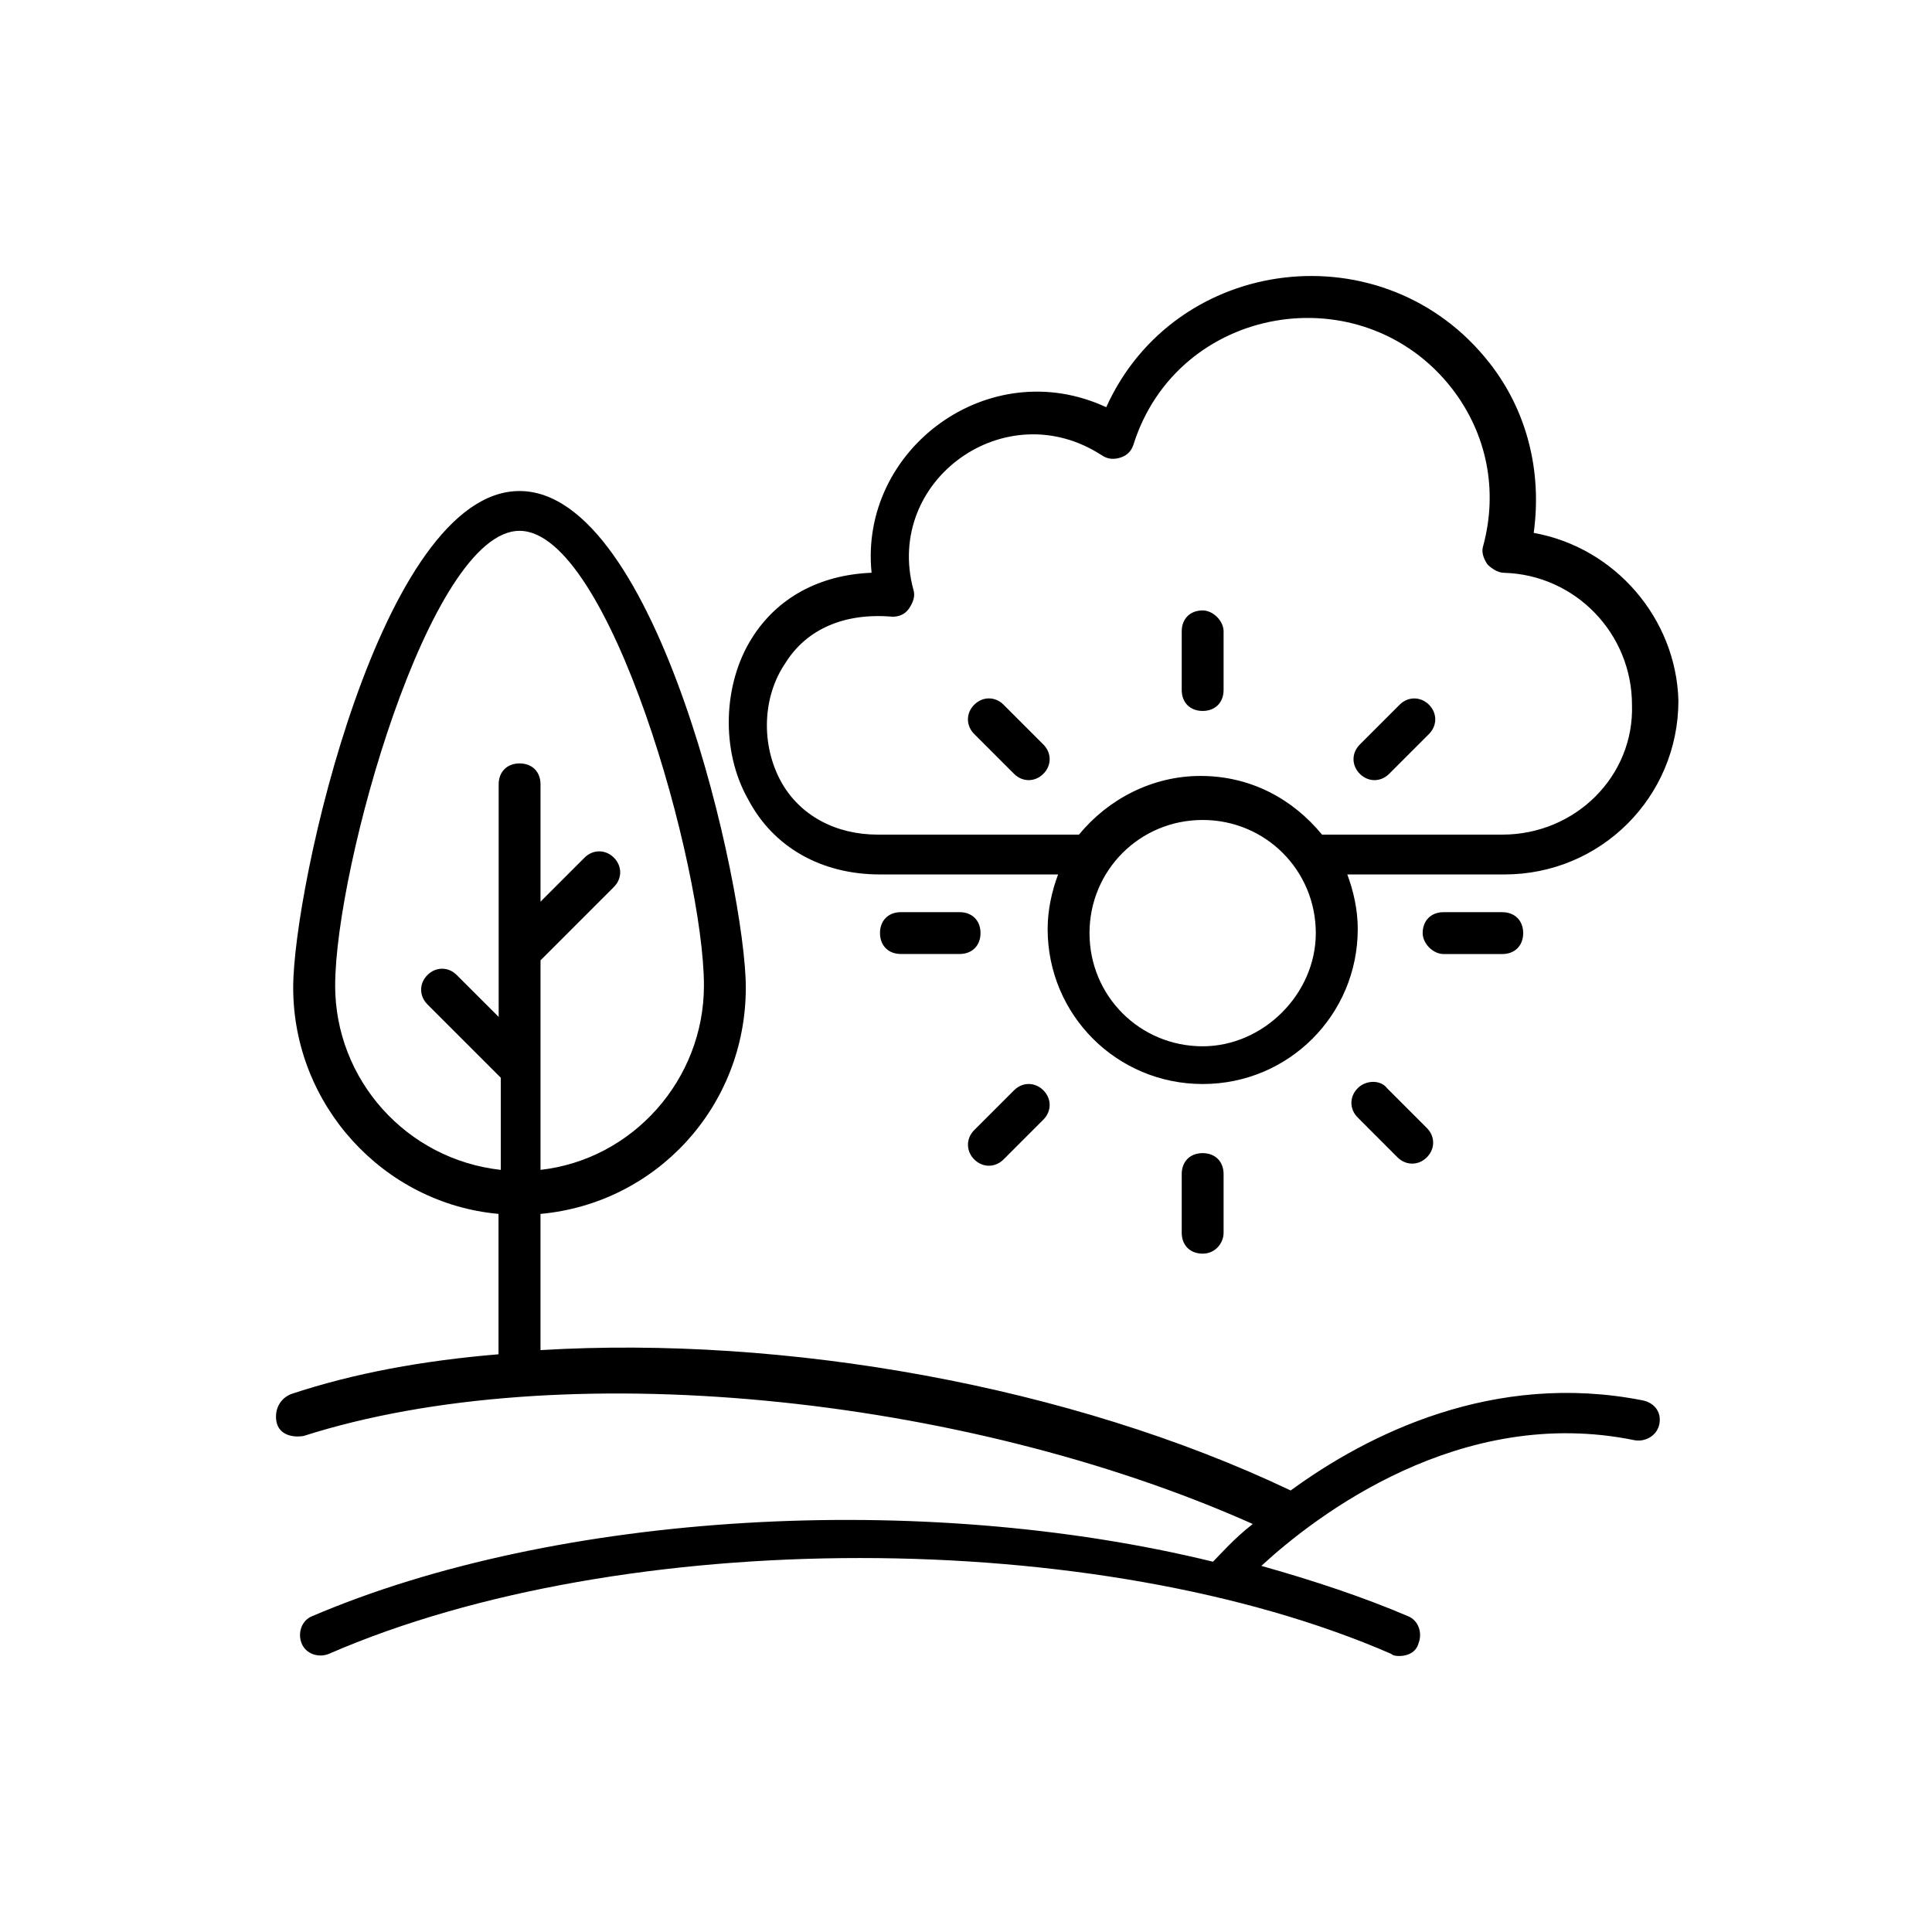 <?xml version="1.0" encoding="UTF-8"?>
<svg width="70px" height="70px" viewBox="0 0 70 70" version="1.1" xmlns="http://www.w3.org/2000/svg" xmlns:xlink="http://www.w3.org/1999/xlink">
    <title>adventure2</title>
    <g id="adventure2" stroke="none" stroke-width="1" fill="none" fill-rule="evenodd">
        <g id="np_landscape_2123369_000000-copy" transform="translate(10, 10)" fill="#000000" fill-rule="nonzero">
            <path d="M49.517,40.738 C44.127,39.675 39.571,41.952 36.763,44.003 C28.791,40.207 18.466,38.384 9.583,38.917 L9.583,33.982 C13.76,33.603 17.022,30.11 17.022,25.783 C17.022,22.215 13.834,7.791 8.823,7.791 C3.812,7.791 0.623,22.139 0.623,25.783 C0.623,30.034 3.888,33.603 8.062,33.982 L8.062,39.068 C5.33,39.296 2.824,39.752 0.546,40.51 C0.167,40.661 -0.061,41.042 0.014,41.496 C0.091,41.952 0.546,42.103 1,42.028 C10.262,39.068 24.838,40.51 35.391,45.217 C34.707,45.749 34.252,46.279 33.949,46.584 C23.4,44.003 10.191,44.761 1.308,48.558 C0.929,48.709 0.776,49.165 0.929,49.544 C1.081,49.923 1.536,50.077 1.915,49.923 C12.545,45.293 29.777,45.293 40.406,49.923 C40.483,50 40.634,50 40.711,50 C41.015,50 41.318,49.849 41.394,49.544 C41.546,49.165 41.394,48.709 41.015,48.558 C39.42,47.875 37.599,47.268 35.701,46.735 C37.676,44.912 42.913,40.889 49.215,42.18 C49.594,42.256 50.05,42.028 50.126,41.573 C50.201,41.117 49.896,40.814 49.517,40.738 L49.517,40.738 Z M2.144,25.706 C2.144,21.455 5.56,9.233 8.824,9.233 C12.089,9.231 15.505,21.456 15.505,25.706 C15.505,29.122 12.924,32.008 9.584,32.387 L9.584,24.795 L12.242,22.137 C12.547,21.832 12.547,21.379 12.242,21.074 C11.938,20.77 11.484,20.77 11.179,21.074 L9.584,22.669 L9.584,18.418 C9.584,17.962 9.28,17.66 8.826,17.66 C8.37,17.66 8.068,17.964 8.068,18.418 L8.068,26.845 L6.549,25.327 C6.245,25.022 5.791,25.022 5.487,25.327 C5.182,25.631 5.182,26.085 5.487,26.39 L8.144,29.047 L8.144,32.387 C4.724,32.008 2.143,29.122 2.143,25.706 L2.144,25.706 Z" id="Shape"></path>
            <path d="M45.569,9.308 C45.873,7.106 45.341,4.904 43.974,3.159 C40.178,-1.699 32.586,-0.789 30.081,4.754 C25.83,2.78 21.124,6.273 21.579,10.752 C19.682,10.828 18.163,11.663 17.252,13.105 C16.189,14.775 16.112,17.205 17.101,18.951 C18.012,20.697 19.758,21.683 21.884,21.683 L28.337,21.683 C28.109,22.29 27.958,22.974 27.958,23.658 C27.958,26.771 30.462,29.276 33.576,29.276 C36.69,29.276 39.194,26.771 39.194,23.658 C39.194,22.974 39.043,22.29 38.815,21.683 L44.51,21.683 C48.003,21.683 50.812,18.874 50.812,15.382 C50.731,12.421 48.529,9.84 45.569,9.307 L45.569,9.308 Z M33.574,27.909 C31.298,27.909 29.475,26.086 29.475,23.809 C29.475,21.532 31.298,19.709 33.574,19.709 C35.851,19.709 37.674,21.532 37.674,23.809 C37.674,26.009 35.776,27.909 33.574,27.909 Z M44.429,20.24 L37.9,20.24 C36.837,18.949 35.319,18.114 33.496,18.114 C31.749,18.114 30.156,18.949 29.092,20.24 L21.804,20.24 C20.285,20.24 18.995,19.556 18.311,18.342 C17.553,16.975 17.627,15.229 18.462,14.015 C19.22,12.801 20.588,12.192 22.334,12.345 C22.562,12.345 22.79,12.268 22.941,12.04 C23.092,11.812 23.169,11.585 23.092,11.357 C22.03,7.408 26.432,4.22 29.924,6.499 C30.152,6.65 30.38,6.65 30.608,6.575 C30.836,6.499 30.987,6.348 31.064,6.12 C32.659,1.034 39.34,-0.106 42.603,4.071 C43.893,5.741 44.273,7.791 43.742,9.765 C43.665,9.993 43.742,10.221 43.893,10.449 C44.045,10.6 44.272,10.754 44.5,10.754 C47.082,10.83 49.13,12.956 49.13,15.537 C49.213,18.114 47.088,20.24 44.43,20.24 L44.429,20.24 Z" id="Shape"></path>
            <path d="M33.574,12.117 C33.119,12.117 32.816,12.421 32.816,12.875 L32.816,15 C32.816,15.456 33.121,15.759 33.574,15.759 C34.03,15.759 34.333,15.454 34.333,15 L34.333,12.875 C34.333,12.496 33.953,12.117 33.574,12.117 L33.574,12.117 Z" id="Path"></path>
            <path d="M26.361,15.533 C26.056,15.228 25.603,15.228 25.298,15.533 C24.994,15.837 24.994,16.291 25.298,16.595 L26.74,18.037 C27.044,18.342 27.498,18.342 27.803,18.037 C28.107,17.733 28.107,17.279 27.803,16.975 L26.361,15.533 Z" id="Path"></path>
            <path d="M24.768,23.049 L22.642,23.049 C22.186,23.049 21.884,23.353 21.884,23.807 C21.884,24.263 22.188,24.565 22.642,24.565 L24.768,24.565 C25.223,24.565 25.526,24.261 25.526,23.807 C25.526,23.353 25.223,23.049 24.768,23.049 Z" id="Path"></path>
            <path d="M25.298,32.008 C25.603,32.313 26.057,32.313 26.361,32.008 L27.803,30.566 C28.107,30.262 28.107,29.808 27.803,29.504 C27.498,29.199 27.045,29.199 26.74,29.504 L25.298,30.945 C24.996,31.248 24.996,31.704 25.298,32.008 Z" id="Path"></path>
            <path d="M34.333,34.664 L34.333,32.539 C34.333,32.083 34.028,31.78 33.574,31.78 C33.119,31.78 32.816,32.085 32.816,32.539 L32.816,34.664 C32.816,35.12 33.121,35.422 33.574,35.422 C34.03,35.424 34.333,35.043 34.333,34.664 Z" id="Path"></path>
            <path d="M39.193,29.427 C38.888,29.731 38.888,30.185 39.193,30.49 L40.634,31.932 C40.939,32.236 41.393,32.236 41.697,31.932 C42.002,31.627 42.002,31.173 41.697,30.869 L40.255,29.427 C40.027,29.122 39.495,29.122 39.193,29.427 Z" id="Path"></path>
            <path d="M42.304,24.567 L44.429,24.567 C44.885,24.567 45.188,24.262 45.188,23.809 C45.188,23.353 44.883,23.05 44.429,23.05 L42.304,23.05 C41.848,23.05 41.546,23.355 41.546,23.809 C41.546,24.188 41.925,24.567 42.304,24.567 Z" id="Path"></path>
            <path d="M40.711,15.533 L39.269,16.975 C38.964,17.279 38.964,17.733 39.269,18.037 C39.573,18.342 40.027,18.342 40.332,18.037 L41.774,16.595 C42.078,16.291 42.078,15.837 41.774,15.533 C41.469,15.23 41.013,15.23 40.711,15.533 L40.711,15.533 Z" id="Path"></path>
        </g>
    </g>
</svg>